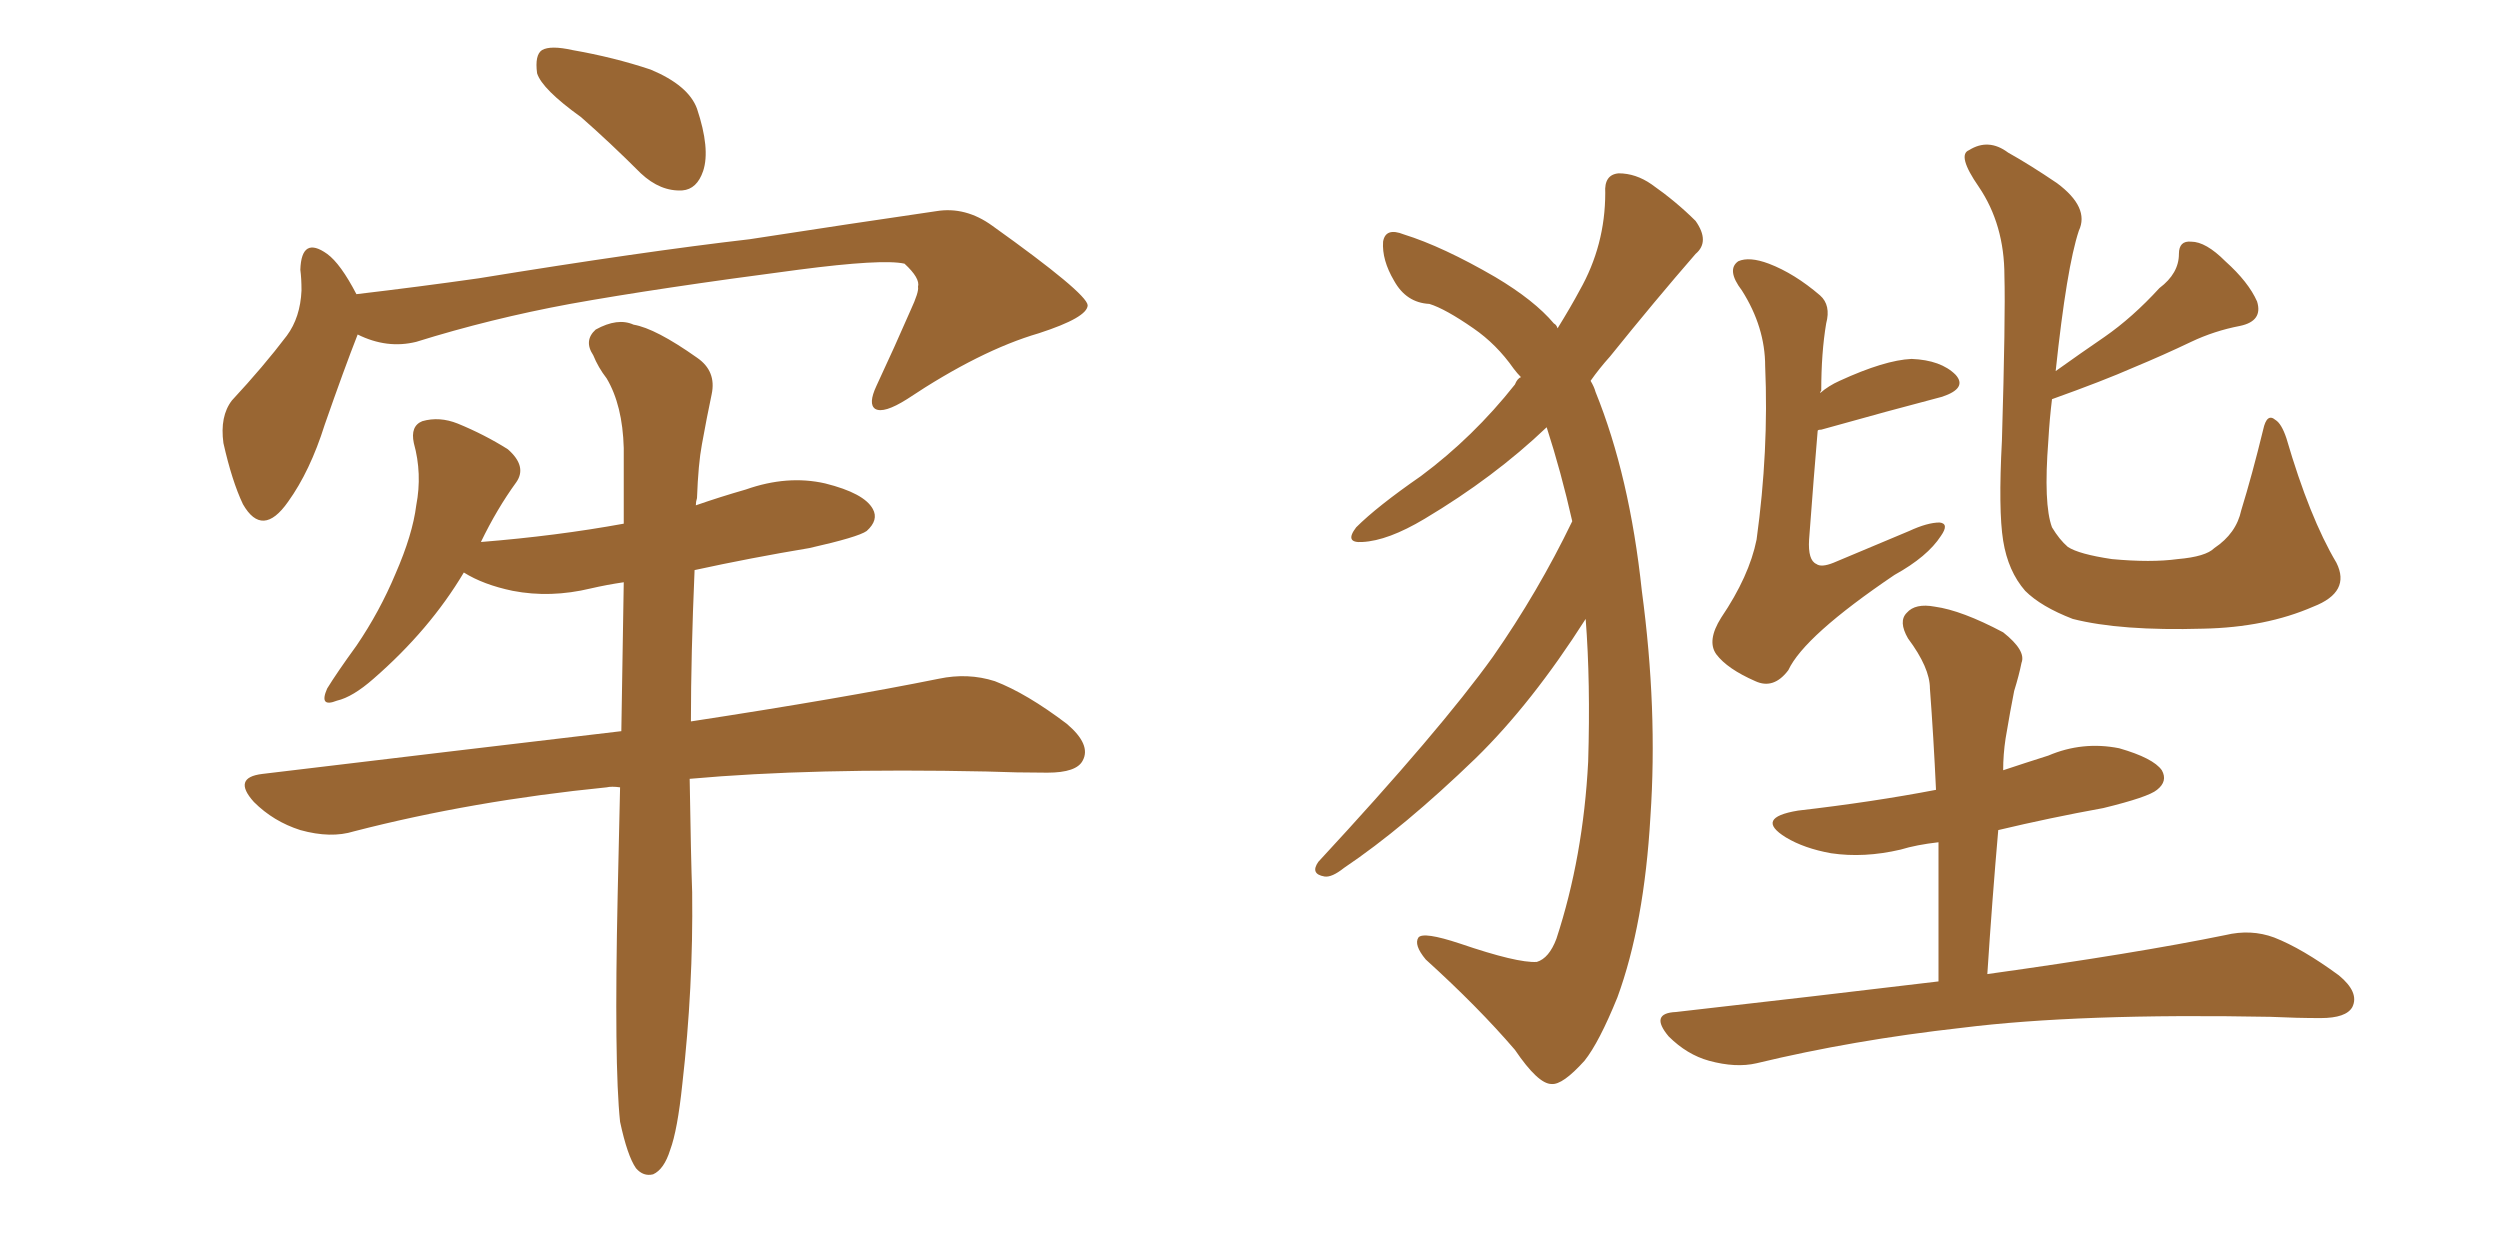 <svg xmlns="http://www.w3.org/2000/svg" xmlns:xlink="http://www.w3.org/1999/xlink" width="300" height="150"><path fill="#996633" padding="10" d="M69.73 14.06L69.73 14.06Q65.04 10.69 64.45 8.79L64.45 8.79Q64.16 6.59 65.04 6.01L65.04 6.01Q66.06 5.42 68.70 6.01L68.70 6.01Q73.68 6.88 78.08 8.35L78.08 8.35Q82.62 10.25 83.64 13.04L83.64 13.04Q85.25 17.87 84.38 20.51L84.38 20.51Q83.64 22.71 81.88 22.85L81.88 22.85Q79.25 23.00 76.90 20.80L76.90 20.80Q73.24 17.14 69.73 14.06ZM42.92 40.14L42.92 40.14Q41.31 44.24 38.96 50.98L38.96 50.98Q37.21 56.54 34.57 60.21L34.57 60.21Q31.49 64.60 29.15 60.50L29.15 60.50Q27.83 57.71 26.81 53.17L26.81 53.17Q26.37 49.95 27.83 48.05L27.83 48.05Q31.64 43.95 34.42 40.28L34.42 40.28Q36.04 38.09 36.18 34.86L36.18 34.86Q36.18 33.40 36.04 32.37L36.04 32.37Q36.18 28.27 39.26 30.47L39.26 30.47Q40.87 31.64 42.77 35.30L42.77 35.30Q50.24 34.42 57.42 33.40L57.42 33.40Q77.20 30.18 89.94 28.71L89.94 28.71Q102.25 26.81 112.35 25.34L112.35 25.34Q115.87 24.76 119.09 27.10L119.09 27.10Q130.37 35.16 130.52 36.62L130.52 36.62Q130.52 38.09 124.66 39.99L124.66 39.99Q117.63 42.04 108.84 47.90L108.84 47.90Q106.05 49.66 105.03 49.07L105.03 49.07Q104.15 48.49 105.18 46.29L105.18 46.29Q107.37 41.60 109.28 37.21L109.28 37.21Q110.30 35.01 110.16 34.42L110.16 34.42Q110.45 33.40 108.54 31.64L108.54 31.64Q105.91 31.05 95.80 32.37L95.80 32.37Q78.96 34.57 68.41 36.47L68.41 36.47Q58.89 38.23 49.95 41.02L49.95 41.02Q46.44 41.89 42.92 40.14ZM74.41 134.62L74.41 134.62L74.41 134.62Q73.68 127.73 74.12 107.37L74.12 107.37Q74.27 100.34 74.41 94.48L74.41 94.48Q73.39 94.34 72.80 94.48L72.80 94.48Q56.69 96.09 42.48 99.76L42.48 99.76Q39.70 100.63 36.04 99.61L36.04 99.61Q32.81 98.58 30.47 96.24L30.47 96.24Q27.83 93.31 31.49 92.87L31.49 92.87Q54.64 90.09 74.56 87.74L74.56 87.74Q74.71 77.93 74.85 69.87L74.85 69.87Q72.80 70.17 70.90 70.61L70.90 70.61Q66.06 71.78 61.52 70.90L61.52 70.90Q58.01 70.17 55.66 68.70L55.66 68.70Q51.56 75.59 44.82 81.45L44.82 81.45Q42.33 83.64 40.43 84.08L40.43 84.08Q38.23 84.96 39.26 82.62L39.26 82.62Q40.43 80.71 42.77 77.49L42.77 77.49Q45.56 73.39 47.46 68.85L47.46 68.85Q49.51 64.16 49.95 60.64L49.95 60.64Q50.68 56.84 49.66 53.17L49.66 53.17Q49.22 51.12 50.68 50.54L50.68 50.54Q52.73 49.95 54.93 50.83L54.93 50.83Q58.15 52.15 60.94 53.91L60.94 53.91Q63.28 55.96 61.96 57.86L61.96 57.86Q59.62 61.08 57.71 65.04L57.71 65.04Q66.80 64.31 74.85 62.84L74.85 62.84Q74.85 57.86 74.85 53.76L74.85 53.76Q74.71 48.63 72.80 45.41L72.80 45.41Q71.78 44.09 71.19 42.63L71.19 42.63Q70.02 40.87 71.48 39.55L71.48 39.55Q74.12 38.09 76.03 38.96L76.03 38.96Q78.66 39.40 83.64 42.92L83.64 42.92Q85.99 44.53 85.40 47.31L85.40 47.31Q84.81 50.10 84.23 53.32L84.23 53.32Q83.79 55.66 83.64 59.77L83.64 59.77Q83.50 60.21 83.50 60.64L83.50 60.64Q86.43 59.62 89.50 58.74L89.50 58.74Q94.48 56.98 99.02 58.01L99.02 58.01Q103.71 59.18 104.74 61.08L104.74 61.08Q105.47 62.40 104.00 63.72L104.00 63.72Q102.98 64.45 97.12 65.77L97.12 65.77Q90.09 66.94 83.35 68.41L83.35 68.41Q82.91 78.66 82.91 86.57L82.91 86.57Q101.07 83.79 112.65 81.45L112.65 81.45Q116.16 80.71 119.38 81.74L119.38 81.74Q123.19 83.20 128.03 86.87L128.03 86.87Q130.96 89.36 129.93 91.26L129.93 91.26Q129.20 92.72 125.68 92.72L125.68 92.72Q122.02 92.72 118.36 92.58L118.36 92.58Q97.41 92.14 82.76 93.46L82.76 93.46Q82.91 102.98 83.06 107.08L83.06 107.08Q83.20 118.51 81.88 130.08L81.88 130.08Q81.30 135.64 80.42 137.99L80.42 137.99Q79.69 140.33 78.37 140.92L78.37 140.92Q77.20 141.21 76.32 140.19L76.32 140.19Q75.29 138.72 74.41 134.62ZM218.41 47.17L218.41 47.17Q219.43 46.29 220.75 45.70L220.75 45.70Q226.17 43.21 229.39 43.07L229.39 43.07Q232.91 43.21 234.67 44.97L234.67 44.97Q236.13 46.58 233.06 47.61L233.06 47.61Q226.90 49.22 218.55 51.56L218.55 51.56Q218.12 51.56 218.12 51.71L218.12 51.71Q217.68 56.84 217.09 64.75L217.09 64.75Q216.94 67.24 217.97 67.68L217.97 67.68Q218.55 68.12 220.02 67.53L220.02 67.53Q224.56 65.63 229.10 63.72L229.10 63.72Q231.30 62.70 232.76 62.70L232.76 62.70Q233.94 62.84 232.91 64.31L232.91 64.31Q231.30 66.80 227.34 68.99L227.34 68.99Q216.50 76.32 214.60 80.42L214.60 80.42Q212.84 82.76 210.64 81.74L210.64 81.74Q207.28 80.27 205.96 78.52L205.96 78.52Q204.79 76.90 206.54 74.12L206.54 74.12Q209.91 69.14 210.79 64.75L210.79 64.75Q212.26 54.05 211.82 43.95L211.82 43.95Q211.82 39.26 209.03 34.86L209.03 34.86Q207.13 32.37 208.59 31.35L208.59 31.35Q209.91 30.76 212.26 31.64L212.26 31.64Q215.33 32.81 218.41 35.45L218.41 35.45Q219.73 36.62 219.14 38.82L219.14 38.82Q218.55 42.33 218.55 46.88L218.55 46.88Q218.41 47.02 218.41 47.17ZM280.37 67.53L280.37 67.53Q282.13 71.04 277.59 72.80L277.59 72.80Q271.88 75.29 264.40 75.44L264.40 75.44Q254.44 75.73 248.73 74.27L248.73 74.27Q244.92 72.80 243.02 70.90L243.02 70.90Q240.97 68.55 240.38 64.89L240.38 64.89Q239.79 61.23 240.23 52.88L240.23 52.88Q240.67 37.94 240.53 33.11L240.53 33.11Q240.53 26.95 237.45 22.41L237.45 22.41Q234.81 18.60 236.28 18.02L236.28 18.02Q238.62 16.55 240.97 18.31L240.97 18.31Q243.60 19.78 246.83 21.97L246.83 21.97Q250.78 24.90 249.46 27.69L249.46 27.69Q248.00 32.08 246.68 44.53L246.68 44.53Q249.76 42.33 252.54 40.43L252.54 40.43Q255.91 38.09 259.13 34.57L259.13 34.57Q261.47 32.81 261.47 30.47L261.47 30.47Q261.47 28.86 262.94 29.00L262.94 29.00Q264.70 29.00 267.04 31.35L267.04 31.35Q269.82 33.84 270.85 36.18L270.85 36.18Q271.58 38.53 268.80 39.11L268.80 39.11Q265.72 39.70 262.94 41.02L262.94 41.02Q259.57 42.63 256.05 44.09L256.05 44.09Q252.39 45.70 246.24 47.90L246.24 47.90Q245.95 50.24 245.80 52.88L245.80 52.88Q245.21 60.50 246.24 63.28L246.24 63.28Q247.12 64.75 248.14 65.63L248.14 65.63Q249.46 66.50 253.42 67.09L253.42 67.09Q258.11 67.53 261.33 67.09L261.33 67.09Q264.70 66.80 265.72 65.77L265.72 65.77Q268.36 64.01 268.95 61.23L268.95 61.23Q270.26 56.98 271.58 51.56L271.58 51.56Q272.02 49.51 273.05 50.39L273.05 50.39Q273.78 50.83 274.37 52.59L274.37 52.59Q277.15 62.11 280.37 67.53ZM232.62 117.77L232.62 117.77Q232.62 108.98 232.62 101.07L232.62 101.07Q229.98 101.37 228.08 101.95L228.08 101.95Q223.68 102.98 219.73 102.39L219.73 102.39Q216.50 101.81 214.31 100.49L214.31 100.49Q210.50 98.14 215.77 97.27L215.77 97.27Q224.71 96.24 232.32 94.78L232.32 94.78Q232.03 88.48 231.59 82.62L231.59 82.62Q231.59 80.13 228.96 76.61L228.96 76.61Q227.78 74.56 228.81 73.54L228.81 73.54Q229.83 72.36 232.18 72.80L232.18 72.80Q235.40 73.24 240.38 75.88L240.38 75.88Q243.16 78.08 242.58 79.54L242.58 79.54Q242.29 81.01 241.70 82.91L241.70 82.91Q241.26 85.11 240.67 88.62L240.67 88.62Q240.38 90.53 240.38 92.43L240.38 92.43Q243.02 91.55 245.80 90.67L245.80 90.67Q249.90 88.92 254.30 89.79L254.30 89.79Q258.40 90.97 259.42 92.43L259.42 92.43Q260.16 93.75 258.84 94.78L258.84 94.78Q257.81 95.65 252.39 96.97L252.39 96.97Q245.95 98.14 239.79 99.61L239.79 99.61Q239.06 107.96 238.48 116.89L238.48 116.89Q256.35 114.40 267.04 112.21L267.04 112.21Q270.12 111.47 272.90 112.50L272.90 112.50Q276.27 113.82 280.66 117.04L280.66 117.04Q283.15 119.09 282.28 120.85L282.28 120.85Q281.54 122.17 278.47 122.17L278.47 122.17Q275.68 122.17 272.46 122.02L272.46 122.02Q249.46 121.58 235.40 123.34L235.40 123.34Q222.36 124.80 210.79 127.59L210.79 127.59Q208.30 128.17 205.08 127.29L205.08 127.29Q202.44 126.56 200.24 124.37L200.24 124.37Q197.90 121.58 201.12 121.44L201.12 121.44Q217.97 119.53 232.62 117.77ZM188.67 62.55L188.67 62.55L188.67 62.55Q187.35 56.69 185.60 51.27L185.60 51.27Q179.30 57.28 170.95 62.26L170.95 62.26Q166.55 64.89 163.48 65.04L163.48 65.04Q161.28 65.19 162.74 63.28L162.74 63.28Q165.23 60.79 170.51 57.13L170.51 57.13Q176.81 52.44 181.79 46.14L181.79 46.14Q182.08 45.41 182.52 45.26L182.52 45.26Q182.08 44.82 181.64 44.24L181.64 44.24Q179.59 41.31 176.81 39.40L176.81 39.40Q173.44 37.06 171.53 36.47L171.53 36.47Q168.75 36.33 167.29 33.69L167.29 33.69Q165.82 31.20 165.97 29.00L165.97 29.00Q166.26 27.25 168.46 28.13L168.46 28.13Q173.14 29.59 179.44 33.25L179.44 33.25Q184.13 36.04 186.47 38.82L186.47 38.82Q186.77 38.96 186.91 39.40L186.91 39.40Q188.53 36.77 189.55 34.86L189.55 34.86Q192.63 29.44 192.63 23.14L192.63 23.14Q192.48 20.95 194.24 20.80L194.24 20.80Q196.29 20.80 198.19 22.12L198.19 22.12Q201.12 24.17 203.47 26.51L203.47 26.51Q205.22 29.00 203.47 30.47L203.47 30.47Q198.63 36.04 193.21 42.77L193.21 42.77Q191.89 44.24 190.87 45.70L190.87 45.70Q191.31 46.44 191.46 47.02L191.46 47.02Q195.56 57.13 197.02 70.90L197.02 70.90Q198.93 85.11 198.05 98.00L198.05 98.00Q197.31 110.89 194.09 119.68L194.09 119.68Q191.89 125.10 190.14 127.29L190.14 127.29Q187.50 130.22 186.18 130.08L186.18 130.08Q184.57 130.08 181.79 125.98L181.79 125.98Q177.39 120.85 171.09 115.14L171.09 115.14Q169.63 113.38 170.21 112.50L170.21 112.50Q170.80 111.77 175.20 113.23L175.20 113.23Q182.08 115.58 184.42 115.43L184.42 115.43Q185.89 114.99 186.77 112.65L186.77 112.65Q189.99 102.83 190.58 91.41L190.58 91.41Q190.87 81.88 190.28 74.27L190.28 74.27Q183.84 84.38 177.10 90.97L177.10 90.97Q168.46 99.32 161.28 104.15L161.28 104.15Q159.81 105.32 158.94 105.18L158.94 105.18Q157.18 104.88 158.20 103.42L158.20 103.42Q172.85 87.60 179.15 78.81L179.15 78.81Q184.57 71.04 188.67 62.55Z"/></svg>